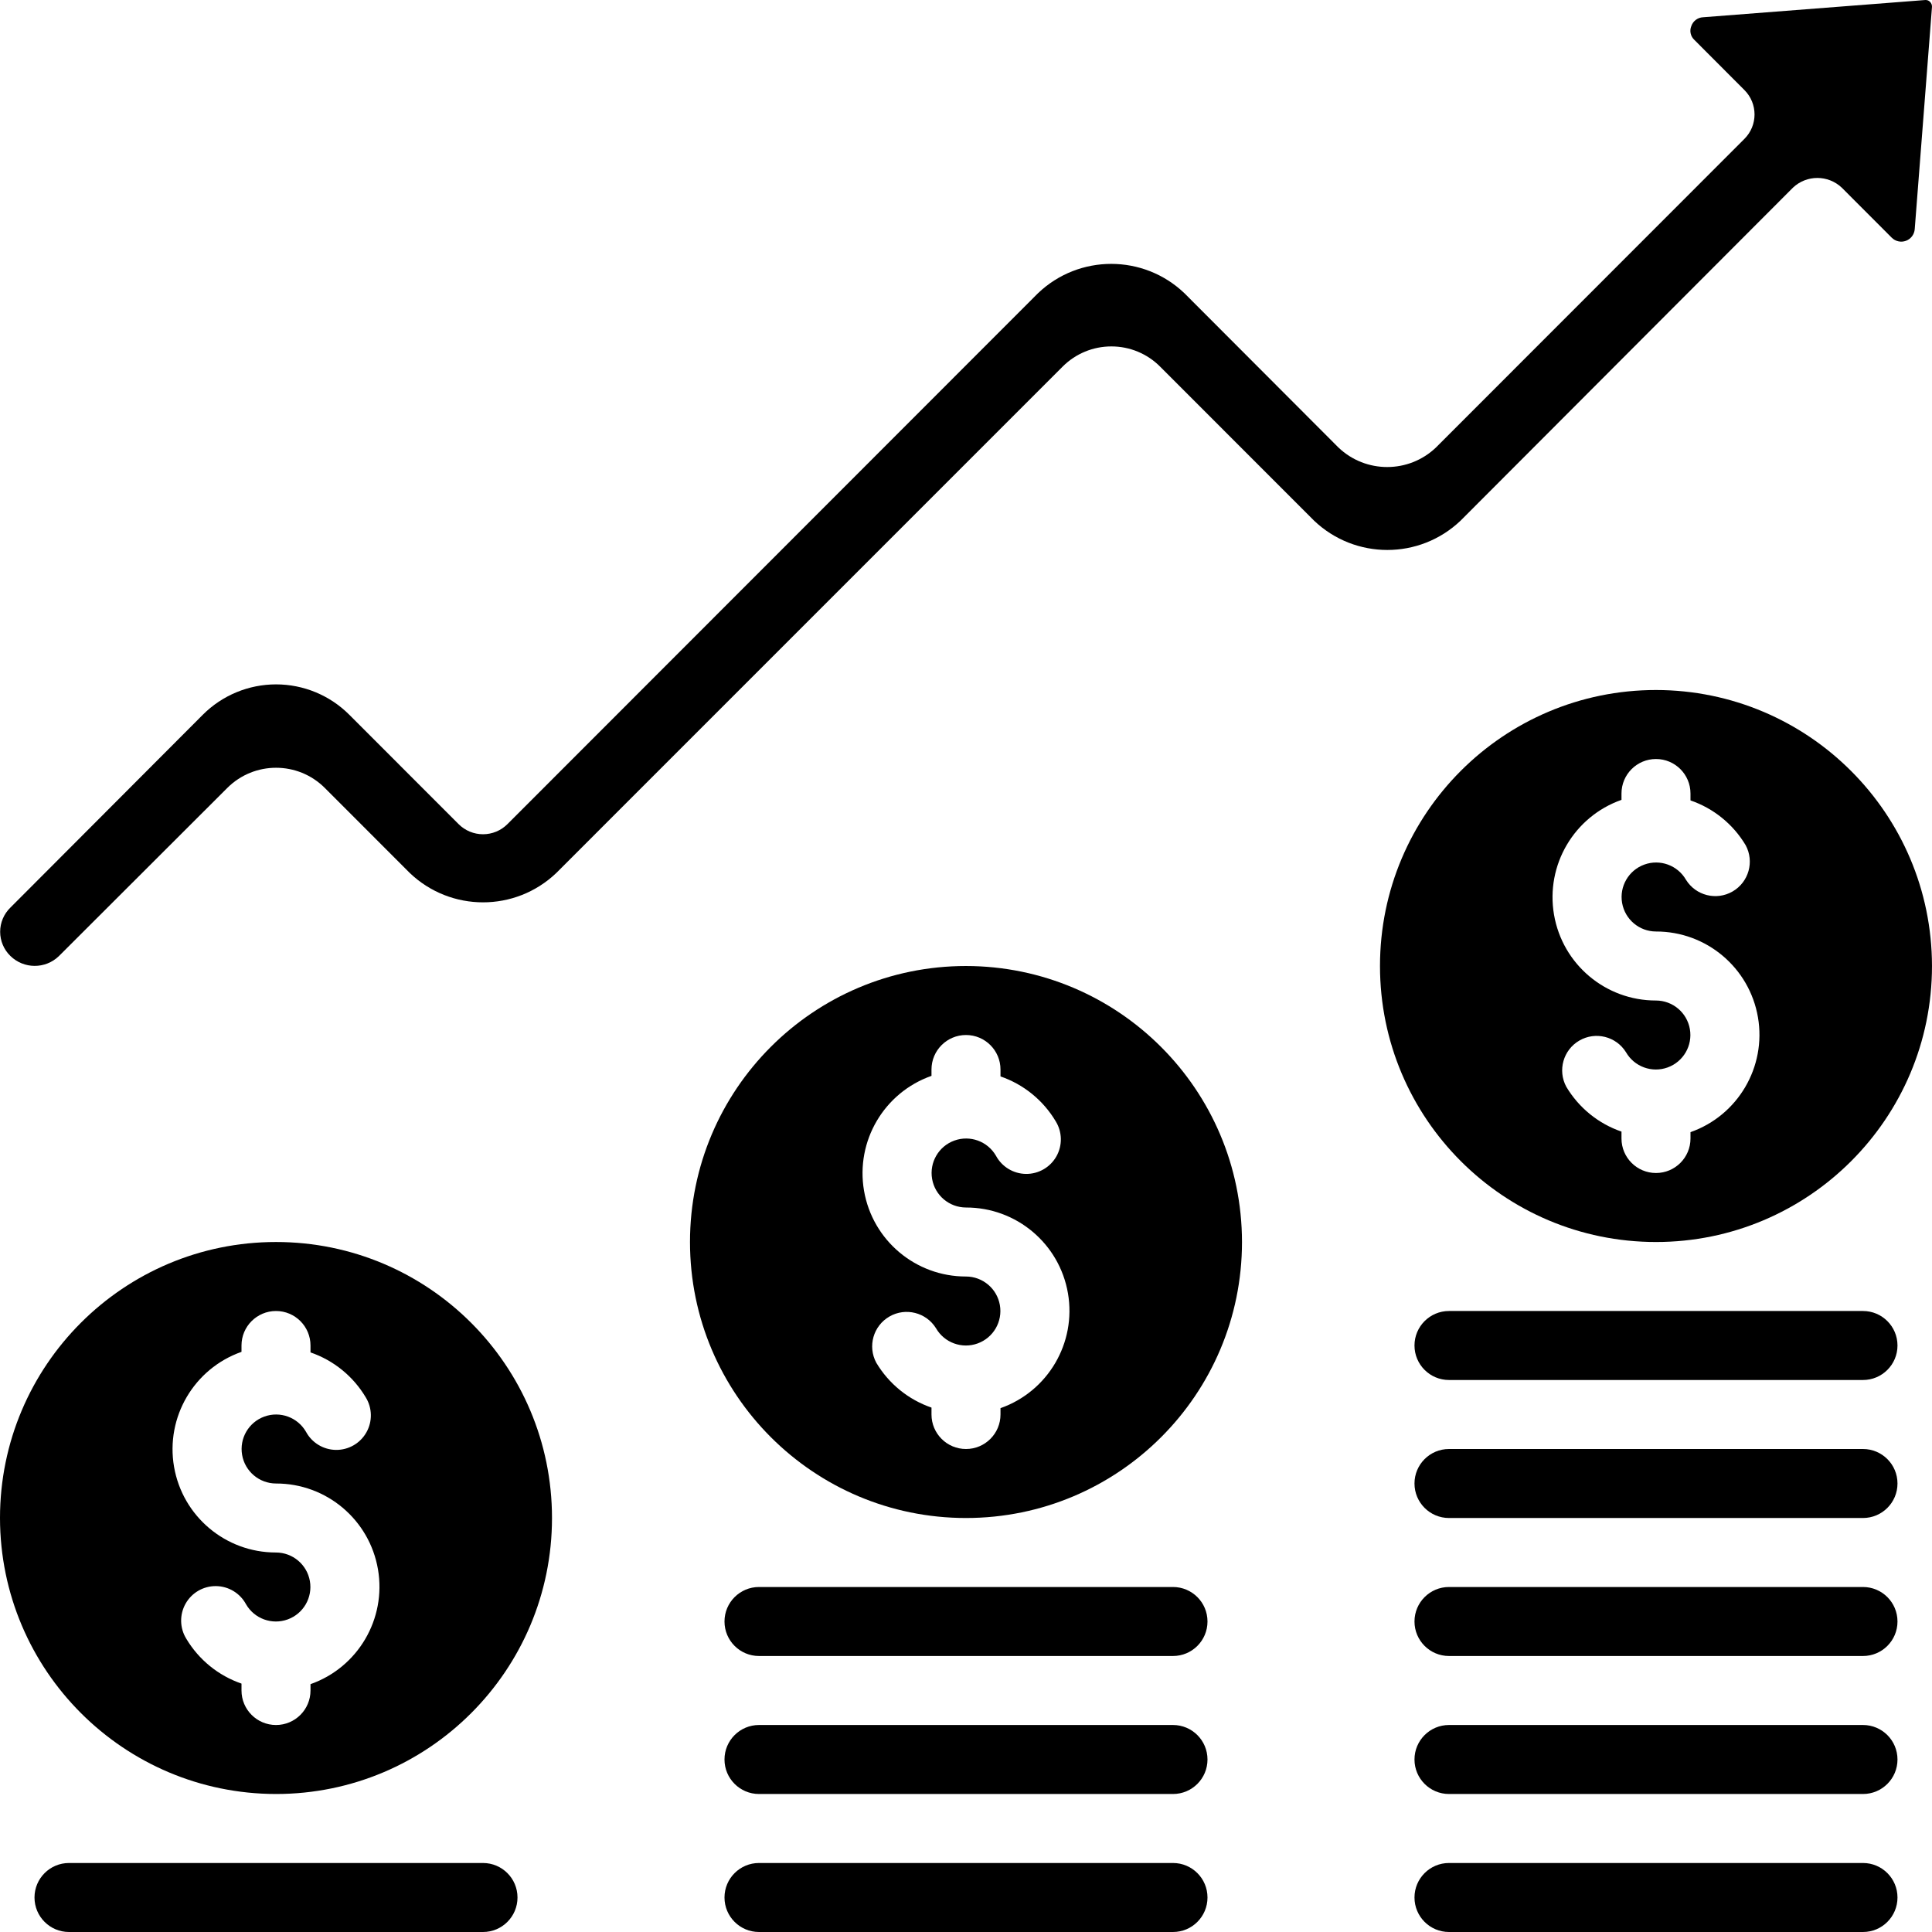 <svg id="Capa_1" enable-background="new 0 0 512.003 512.003" height="512" viewBox="0 0 512.003 512.003" width="512" xmlns="http://www.w3.org/2000/svg"><g><g id="Page-1_14_"><g id="_x30_15---Financial-Profit"><path id="Path_96_" clip-rule="evenodd" d="m15.589 253.397 44.645-44.581c7.14-7.132 18.707-7.132 25.847 0l22.519 22.537c10.862 10.372 27.959 10.372 38.821 0l134.179-134.189c3.421-3.435 8.071-5.363 12.919-5.358 4.856-.011 9.515 1.921 12.937 5.367l40.795 40.814c10.868 10.348 27.944 10.348 38.811 0l88.091-88.256c3.63-3.431 9.307-3.431 12.937 0l13.248 13.266c.992.988 2.469 1.306 3.779.814s2.213-1.703 2.31-3.1l4.573-58.88c.031-.507-.163-1.002-.53-1.353-.321-.328-.767-.501-1.225-.475l-58.907 4.571c-1.42.062-2.657.987-3.118 2.331-.527 1.265-.209 2.725.795 3.657l13.285 13.312c3.563 3.569 3.563 9.35 0 12.919l-81.746 81.792c-7.237 6.911-18.629 6.911-25.865 0l-40.795-40.869c-10.86-10.377-27.961-10.377-38.821 0l-140.599 140.69c-1.715 1.717-4.042 2.681-6.469 2.681s-4.754-.965-6.469-2.681l-28.974-28.992c-5.145-5.15-12.126-8.044-19.406-8.044s-14.261 2.894-19.406 8.044l-51.007 51.119c-1.729 1.68-2.705 3.989-2.705 6.4s.976 4.72 2.705 6.4c3.559 3.494 9.252 3.522 12.846.064z" fill-rule="evenodd"/><path id="Path_95_" clip-rule="evenodd" d="m201.143 438.86h109.714c5.049 0 9.143-4.093 9.143-9.143 0-5.049-4.093-9.143-9.143-9.143h-109.714c-5.049 0-9.143 4.093-9.143 9.143s4.093 9.143 9.143 9.143z" fill-rule="evenodd"/><path id="Path_94_" clip-rule="evenodd" d="m201.143 475.431h109.714c5.049 0 9.143-4.093 9.143-9.143 0-5.049-4.093-9.143-9.143-9.143h-109.714c-5.049 0-9.143 4.093-9.143 9.143s4.093 9.143 9.143 9.143z" fill-rule="evenodd"/><path id="Shape_41_" d="m256 256.003c-40.396 0-73.143 32.747-73.143 73.143s32.747 73.143 73.143 73.143 73.143-32.747 73.143-73.143c-.045-40.377-32.766-73.098-73.143-73.143zm9.143 117.175v1.682c0 5.049-4.093 9.143-9.143 9.143-5.049 0-9.143-4.093-9.143-9.143v-1.829c-6.127-2.109-11.309-6.32-14.629-11.886-2.342-4.352-.802-9.777 3.478-12.249 4.279-2.472 9.749-1.096 12.349 3.107 2.217 3.84 6.869 5.535 11.036 4.023 4.168-1.512 6.65-5.797 5.889-10.164-.761-4.368-4.546-7.56-8.98-7.573-13.343.025-24.76-9.577-27.021-22.728-2.261-13.15 5.292-26.014 17.878-30.447v-1.682c0-5.049 4.093-9.143 9.143-9.143 5.049 0 9.143 4.093 9.143 9.143v1.829c6.127 2.109 11.309 6.32 14.629 11.886 1.753 2.834 1.826 6.397.189 9.3s-4.722 4.686-8.054 4.653-6.382-1.875-7.962-4.81c-2.217-3.84-6.869-5.535-11.036-4.023-4.168 1.512-6.65 5.797-5.889 10.164.761 4.368 4.546 7.56 8.98 7.573 13.343-.025 24.76 9.577 27.021 22.728 2.261 13.149-5.293 26.013-17.878 30.446z"/><path id="Path_93_" clip-rule="evenodd" d="m201.143 512.003h109.714c5.049 0 9.143-4.093 9.143-9.143 0-5.049-4.093-9.143-9.143-9.143h-109.714c-5.049 0-9.143 4.093-9.143 9.143 0 5.049 4.093 9.143 9.143 9.143z" fill-rule="evenodd"/><path id="Path_92_" clip-rule="evenodd" d="m384 365.717h109.714c5.049 0 9.143-4.093 9.143-9.143 0-5.049-4.093-9.143-9.143-9.143h-109.714c-5.049 0-9.143 4.093-9.143 9.143s4.094 9.143 9.143 9.143z" fill-rule="evenodd"/><path id="Shape_40_" d="m438.857 182.86c-40.396 0-73.143 32.747-73.143 73.143s32.747 73.143 73.143 73.143 73.143-32.748 73.143-73.143c-.045-40.377-32.766-73.098-73.143-73.143zm9.143 117.175v1.682c0 5.049-4.093 9.143-9.143 9.143-5.049 0-9.143-4.093-9.143-9.143v-1.829c-6.13-2.105-11.314-6.316-14.629-11.886-2.342-4.352-.802-9.777 3.478-12.249 4.279-2.472 9.749-1.096 12.349 3.107 2.217 3.84 6.869 5.535 11.036 4.023s6.65-5.797 5.889-10.164c-.761-4.368-4.546-7.56-8.98-7.573-13.343.025-24.76-9.577-27.021-22.728-2.261-13.15 5.292-26.014 17.878-30.447v-1.682c0-5.049 4.093-9.143 9.143-9.143 5.049 0 9.143 4.093 9.143 9.143v1.829c6.13 2.105 11.314 6.316 14.629 11.886 2.342 4.352.802 9.777-3.478 12.249-4.279 2.472-9.749 1.096-12.349-3.107-2.217-3.84-6.869-5.535-11.036-4.023-4.168 1.512-6.65 5.797-5.889 10.164.761 4.368 4.546 7.56 8.98 7.573 13.343-.025 24.76 9.577 27.021 22.728 2.261 13.15-5.292 26.014-17.878 30.447z"/><g clip-rule="evenodd" fill-rule="evenodd"><path id="Path_91_" d="m384 512.003h109.714c5.049 0 9.143-4.093 9.143-9.143 0-5.049-4.093-9.143-9.143-9.143h-109.714c-5.049 0-9.143 4.093-9.143 9.143 0 5.049 4.094 9.143 9.143 9.143z"/><path id="Path_90_" d="m384 475.431h109.714c5.049 0 9.143-4.093 9.143-9.143 0-5.049-4.093-9.143-9.143-9.143h-109.714c-5.049 0-9.143 4.093-9.143 9.143s4.094 9.143 9.143 9.143z"/><path id="Path_89_" d="m384 438.86h109.714c5.049 0 9.143-4.093 9.143-9.143 0-5.049-4.093-9.143-9.143-9.143h-109.714c-5.049 0-9.143 4.093-9.143 9.143s4.094 9.143 9.143 9.143z"/><path id="Path_88_" d="m384 402.289h109.714c5.049 0 9.143-4.093 9.143-9.143s-4.093-9.143-9.143-9.143h-109.714c-5.049 0-9.143 4.093-9.143 9.143s4.094 9.143 9.143 9.143z"/><path id="Path_87_" d="m128 493.717h-109.714c-5.049 0-9.143 4.093-9.143 9.143 0 5.049 4.093 9.143 9.143 9.143h109.714c5.049 0 9.143-4.093 9.143-9.143 0-5.049-4.094-9.143-9.143-9.143z"/></g><path id="Shape_39_" d="m73.143 475.431c40.396 0 73.143-32.747 73.143-73.143s-32.747-73.143-73.143-73.143-73.143 32.748-73.143 73.144c.045 40.376 32.766 73.097 73.143 73.142zm-9.143-117.174v-1.682c0-5.049 4.093-9.143 9.143-9.143s9.143 4.093 9.143 9.143v1.829c6.127 2.109 11.309 6.32 14.629 11.886 1.753 2.834 1.826 6.397.189 9.3s-4.722 4.686-8.054 4.653-6.382-1.875-7.962-4.81c-2.217-3.84-6.869-5.535-11.036-4.023s-6.65 5.797-5.889 10.164c.761 4.368 4.546 7.56 8.98 7.573 13.343-.025 24.76 9.577 27.021 22.728 2.261 13.15-5.292 26.014-17.878 30.447v1.682c0 5.049-4.093 9.143-9.143 9.143s-9.143-4.095-9.143-9.144v-1.829c-6.127-2.109-11.309-6.32-14.629-11.886-1.753-2.834-1.826-6.397-.189-9.3 1.636-2.903 4.722-4.686 8.054-4.653s6.382 1.875 7.962 4.81c2.217 3.84 6.869 5.535 11.036 4.023 4.168-1.512 6.65-5.797 5.889-10.164-.761-4.368-4.546-7.56-8.98-7.573-13.343.025-24.76-9.577-27.021-22.728s5.292-26.014 17.878-30.446z"/></g></g></g></svg>